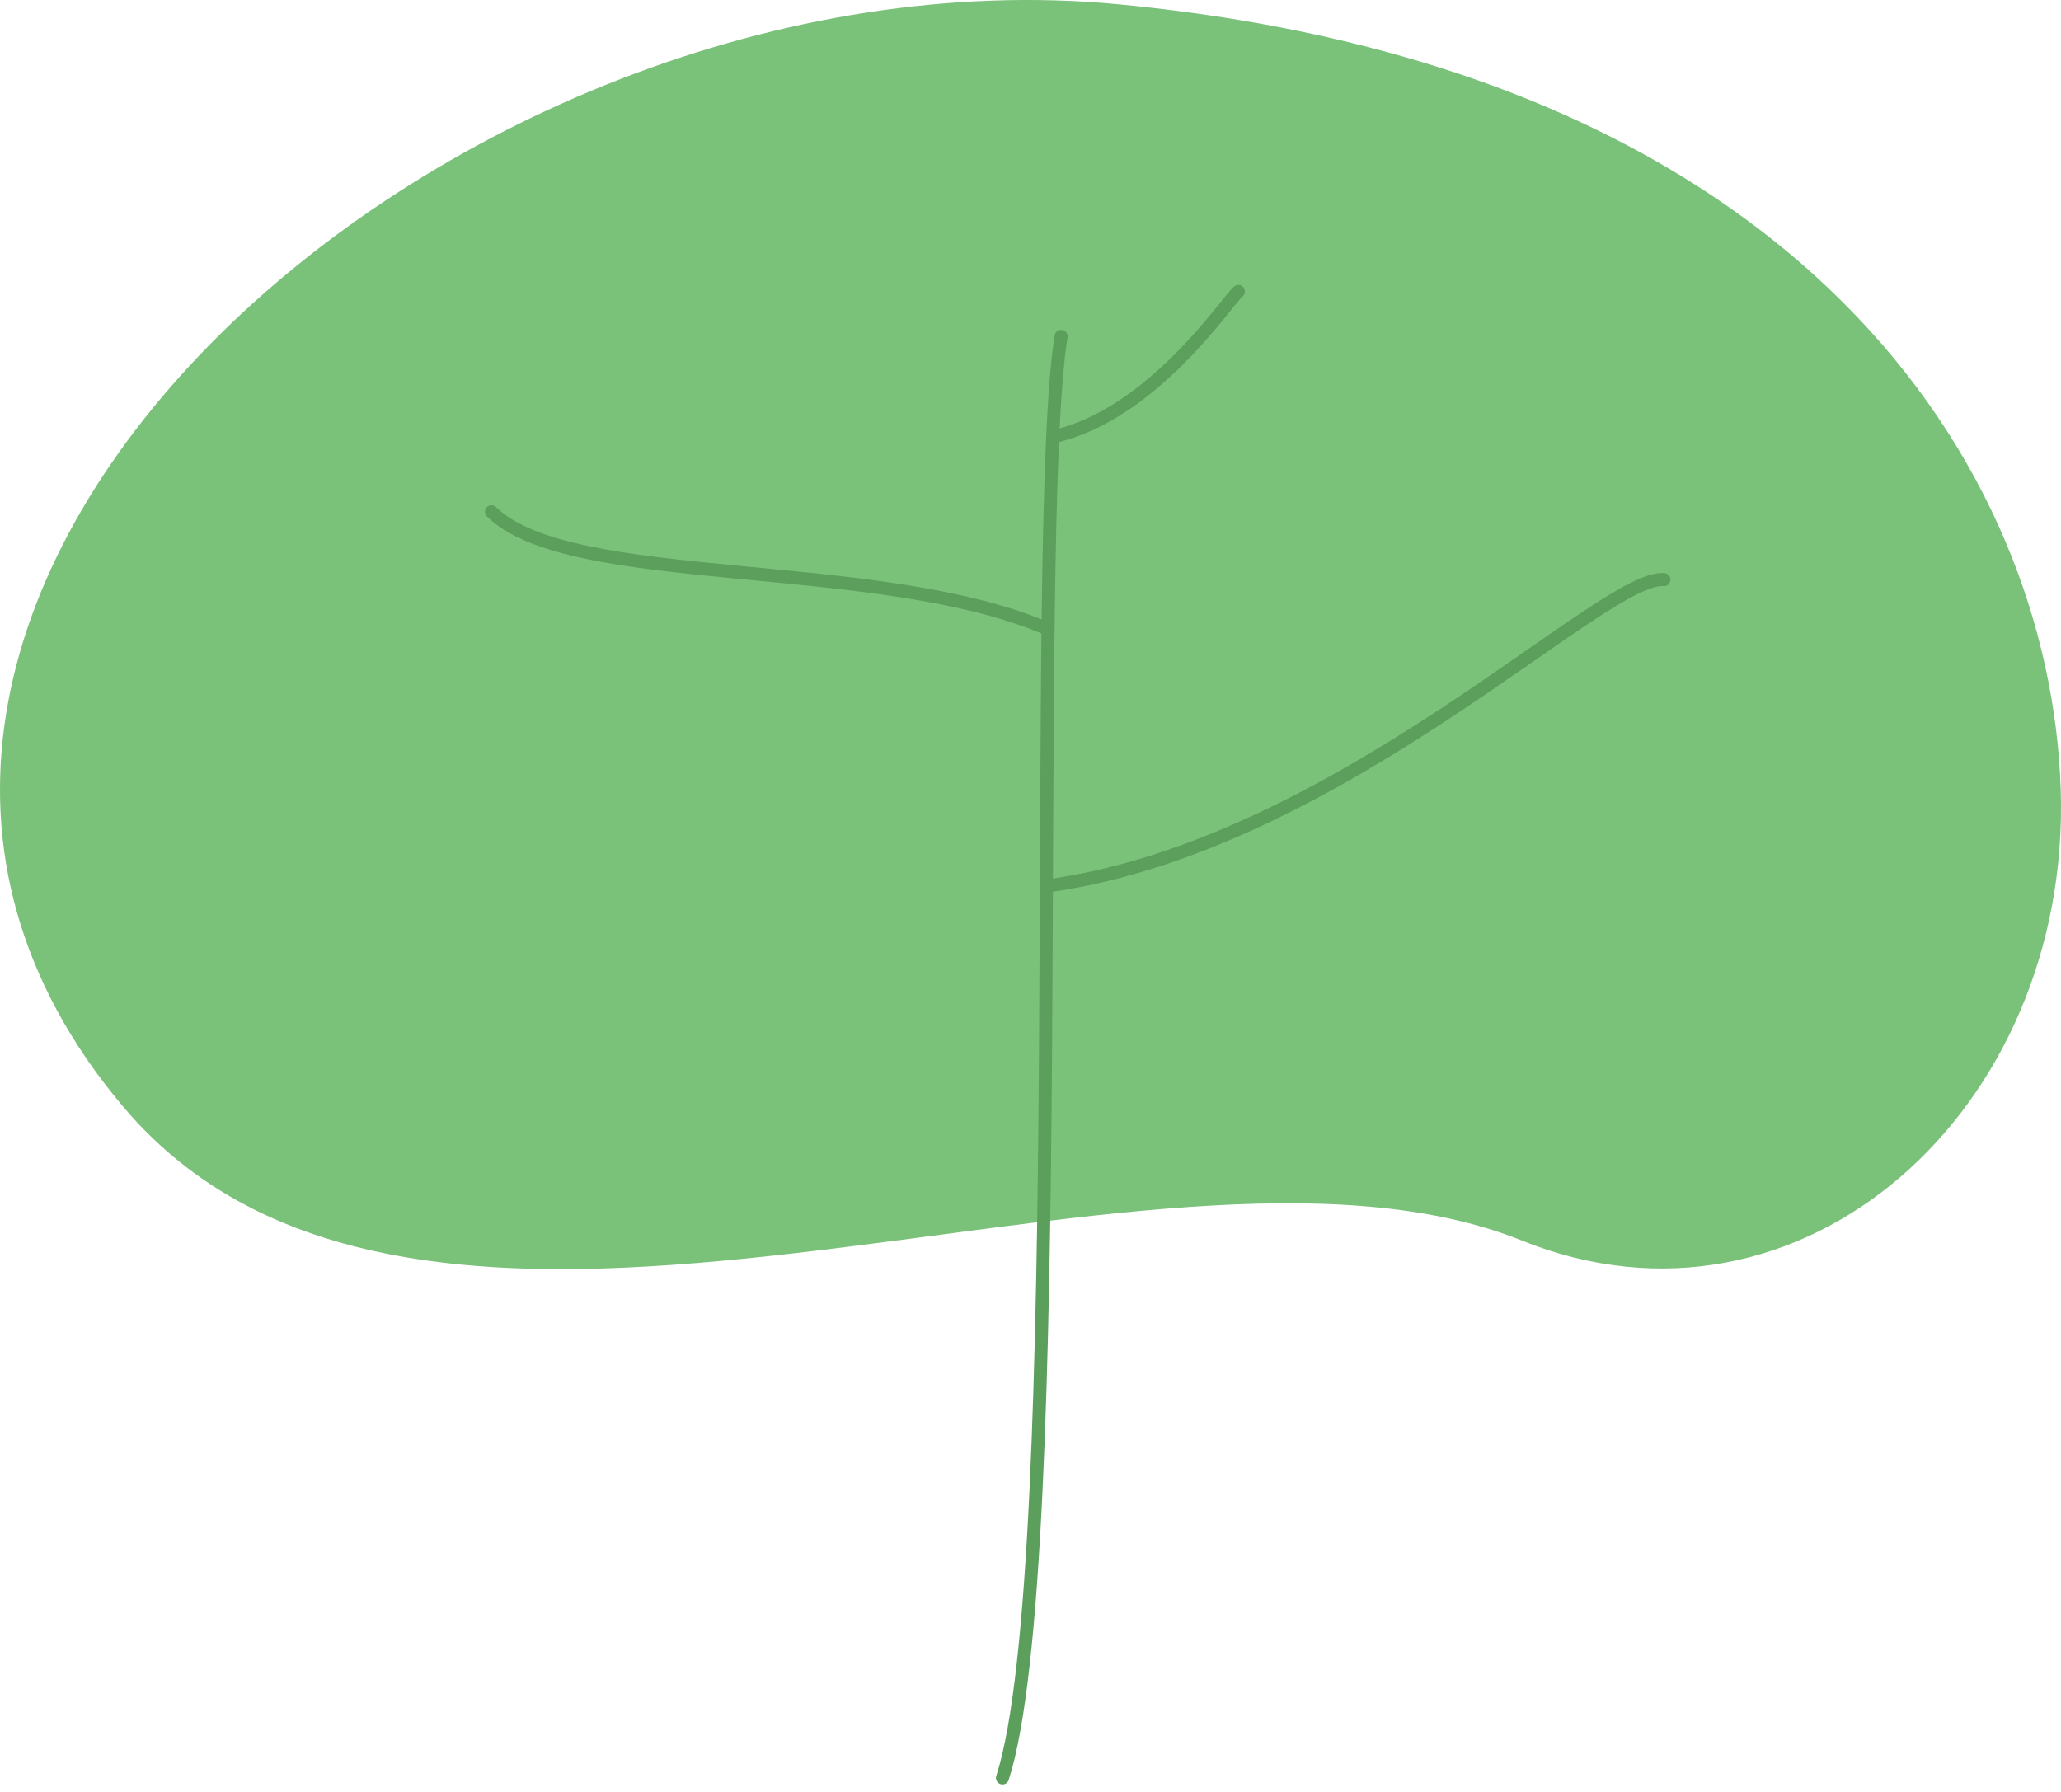 <svg id="Gruppe_2" data-name="Gruppe 2" xmlns="http://www.w3.org/2000/svg" xmlns:xlink="http://www.w3.org/1999/xlink" width="315.736" height="274.602" viewBox="0 0 315.736 274.602">
  <defs>
    <clipPath id="clip-path">
      <rect id="Rechteck_1" data-name="Rechteck 1" width="315.736" height="274.602" fill="none"/>
    </clipPath>
  </defs>
  <g id="Gruppe_1" data-name="Gruppe 1" transform="translate(0 0)" clip-path="url(#clip-path)">
    <path id="Pfad_1" data-name="Pfad 1" d="M18.814,169.5c46.828,55.623,156.957-2.542,214.369,20.588,42.718,17.21,84.111-20.013,82.51-69.12S276,10.712,171.419.667C68.6-9.21-45.8,92.758,18.814,169.5" transform="translate(0 0)" fill="#7ac17a"/>
    <path id="Pfad_2" data-name="Pfad 2" d="M79,23.5c-4.827,29.883,1.465,188.577-8.977,220.857" transform="translate(83.555 28.047)" fill="none" stroke="#5c9e5c" stroke-linecap="round" stroke-miterlimit="10" stroke-width="2"/>
    <path id="Pfad_3" data-name="Pfad 3" d="M34.333,35.752c12.069,11.927,59.285,6.7,85.258,17.989" transform="translate(40.967 42.661)" fill="none" stroke="#5c9e5c" stroke-linecap="round" stroke-miterlimit="10" stroke-width="2"/>
    <path id="Pfad_4" data-name="Pfad 4" d="M73.545,87.307c44.218-6.52,84.391-47.692,93.605-46.806" transform="translate(87.757 48.31)" fill="none" stroke="#5c9e5c" stroke-linecap="round" stroke-miterlimit="10" stroke-width="2"/>
    <path id="Pfad_5" data-name="Pfad 5" d="M73.533,42.63c15.333-3.369,26.683-20.823,28.435-22.268" transform="translate(87.742 24.297)" fill="none" stroke="#5c9e5c" stroke-linecap="round" stroke-miterlimit="10" stroke-width="2"/>
  </g>
</svg>
